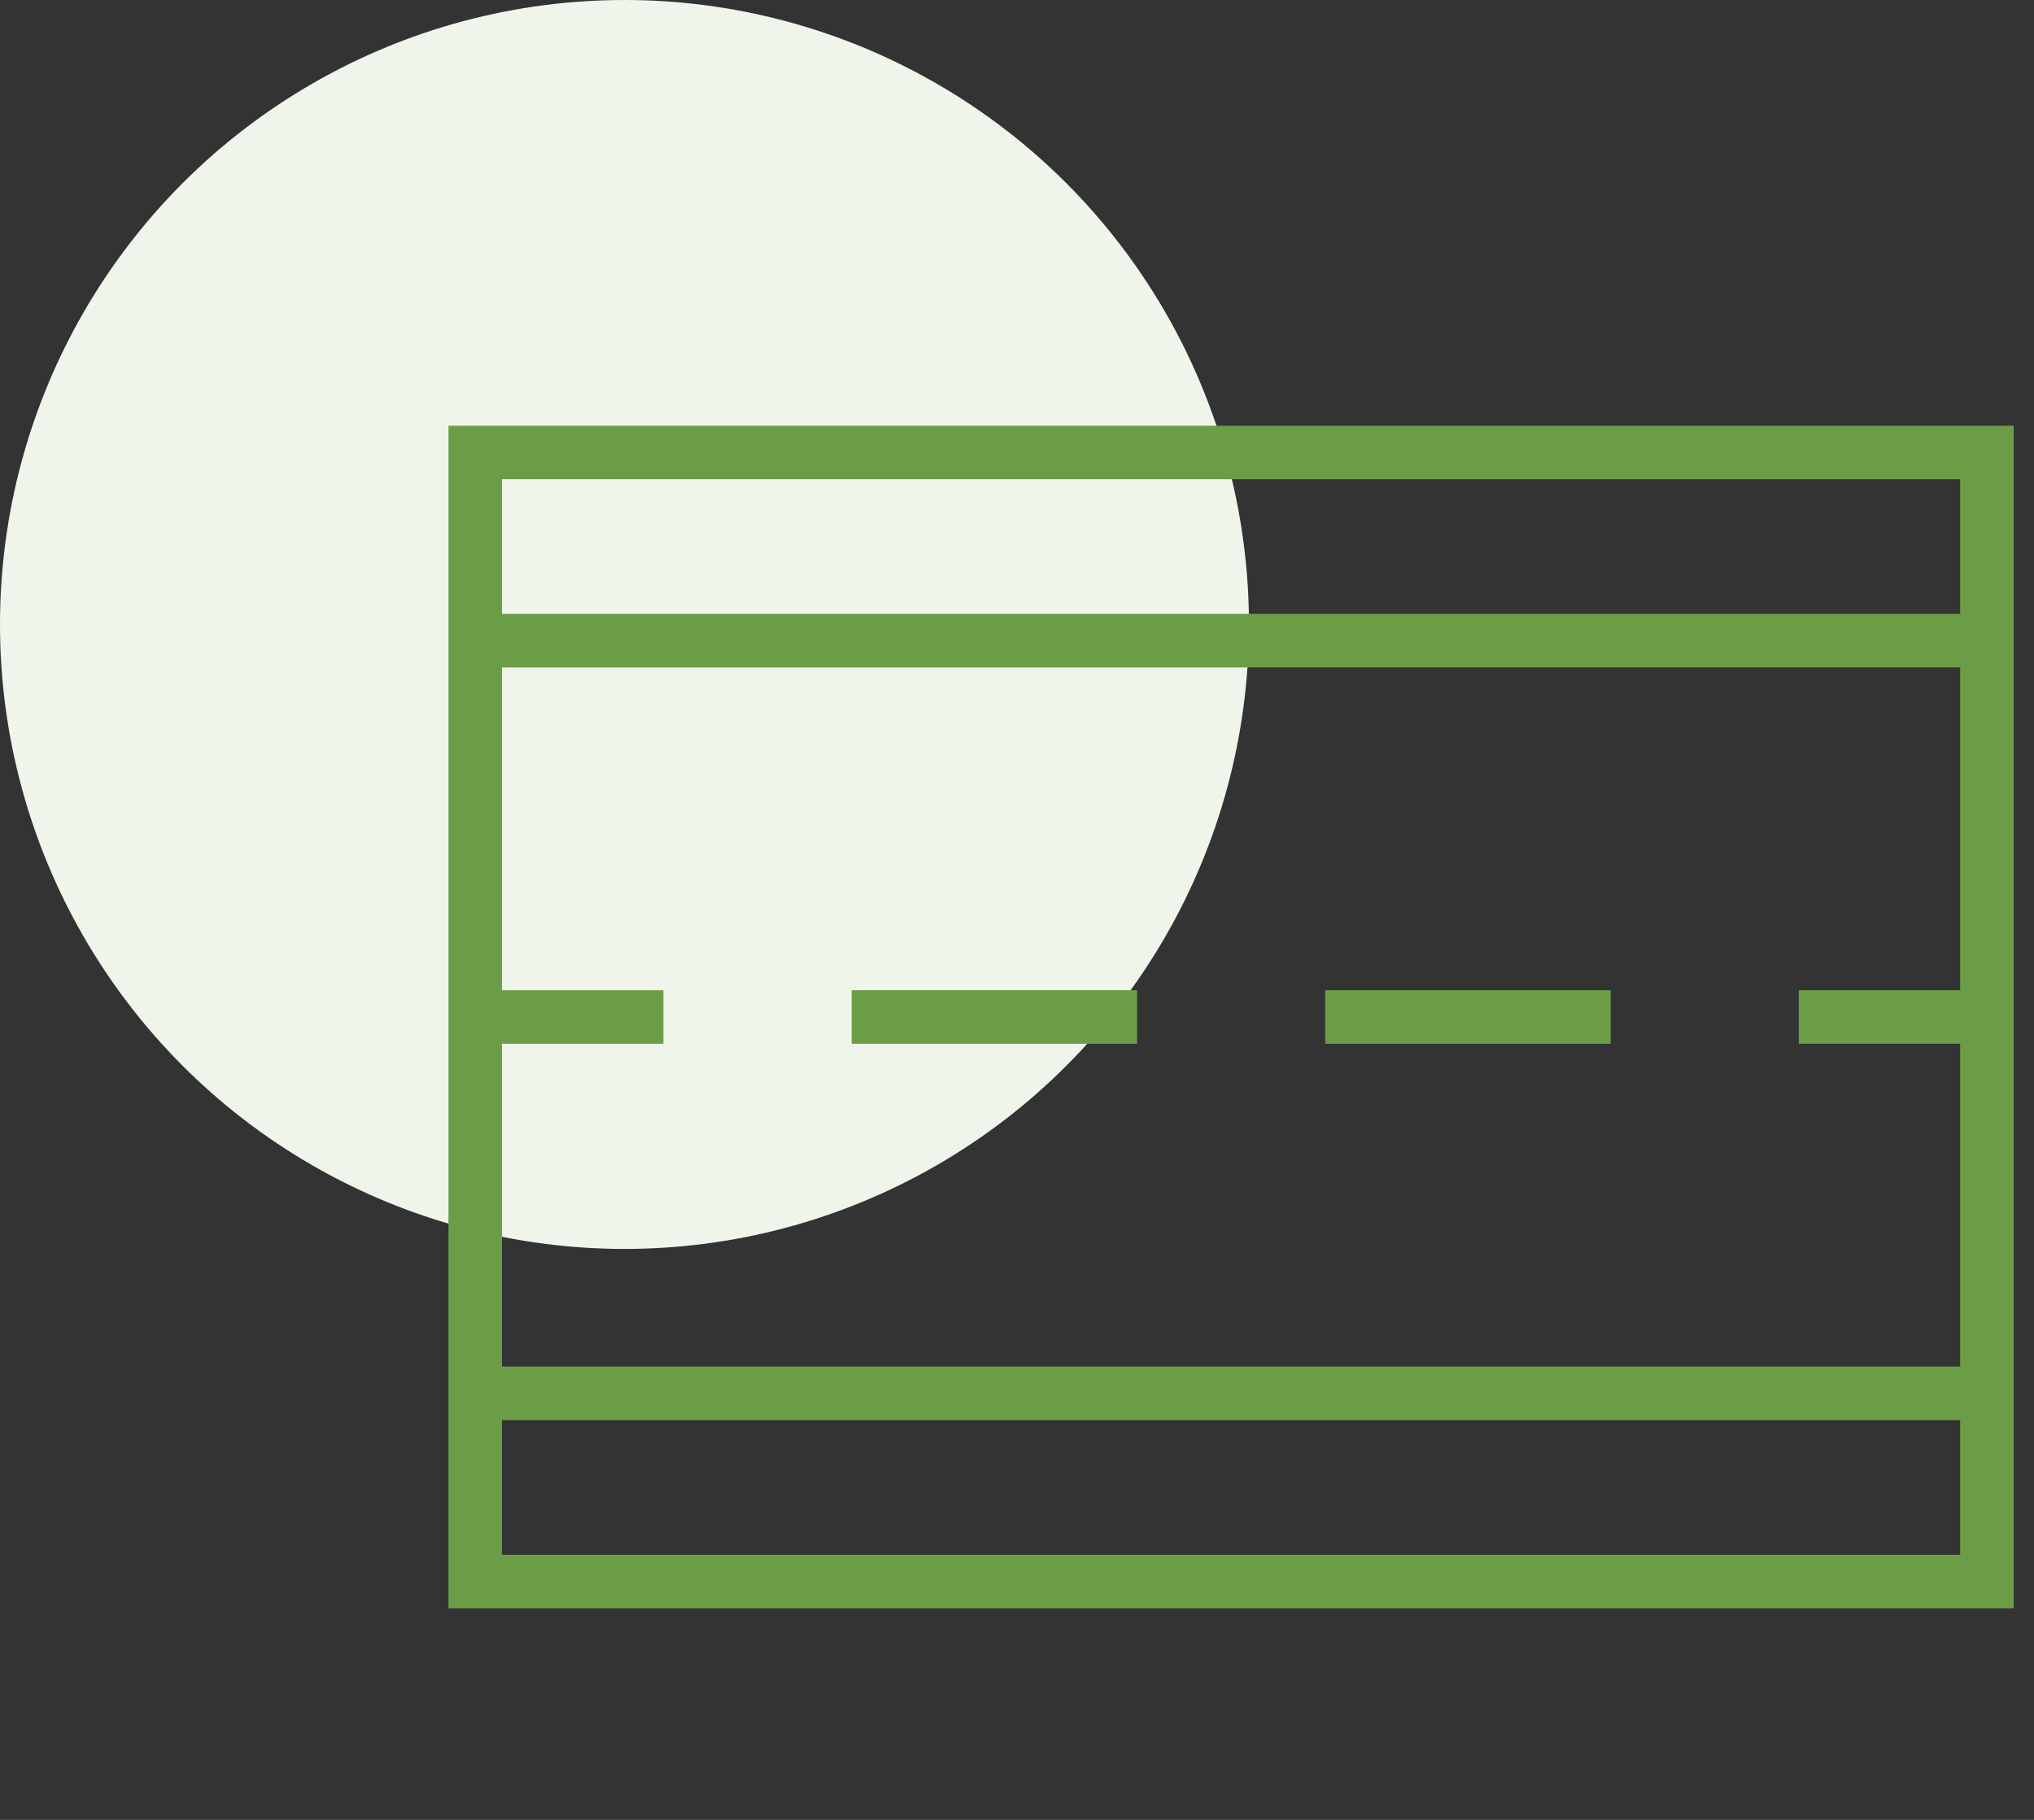 <svg xmlns="http://www.w3.org/2000/svg" xmlns:xlink="http://www.w3.org/1999/xlink" width="57" height="51" viewBox="0 0 57 51"><rect x="0" y="0" width="57" height="51" fill="#333333" stroke="none"/><defs><clipPath id="a"><path d="M0-682.665H45v45H0Z" transform="translate(0 682.665)" fill="#0b0a0a"/></clipPath></defs><g transform="translate(-1018 -1300)"><circle cx="17.5" cy="17.5" r="17.5" transform="translate(1018 1300)" fill="#f0f5ec" opacity="0.999"/><g transform="translate(1030 1988.665)"><g transform="translate(0 -682.665)"><g clip-path="url(#a)"><g transform="translate(1.318 22.5)"><path d="M5.273.75H0V-.75H5.273Z" fill="#6b9d47"/></g></g></g><g transform="translate(11.865 -660.165)"><path d="M8,.75H0V-.75H8Z" fill="#6b9d47"/></g><g transform="translate(25.137 -660.165)"><path d="M8,.75H0V-.75H8Z" fill="#6b9d47"/></g><g transform="translate(0 -682.665)"><g clip-path="url(#a)"><g transform="translate(38.408 22.5)"><path d="M5.273.75H0V-.75H5.273Z" fill="#6b9d47"/></g><path d="M63.113-548.941H19.25v-33.141H63.113Zm-42.363-1.5H61.613v-30.141H20.75Z" transform="translate(-18.682 588.012)" fill="#6b9d47"/><g transform="translate(1.318 33.047)"><path d="M42.363.75H0V-.75H42.363Z" fill="#6b9d47"/></g><g transform="translate(1.318 11.953)"><path d="M42.363.75H0V-.75H42.363Z" fill="#6b9d47"/></g></g></g></g></g></svg>